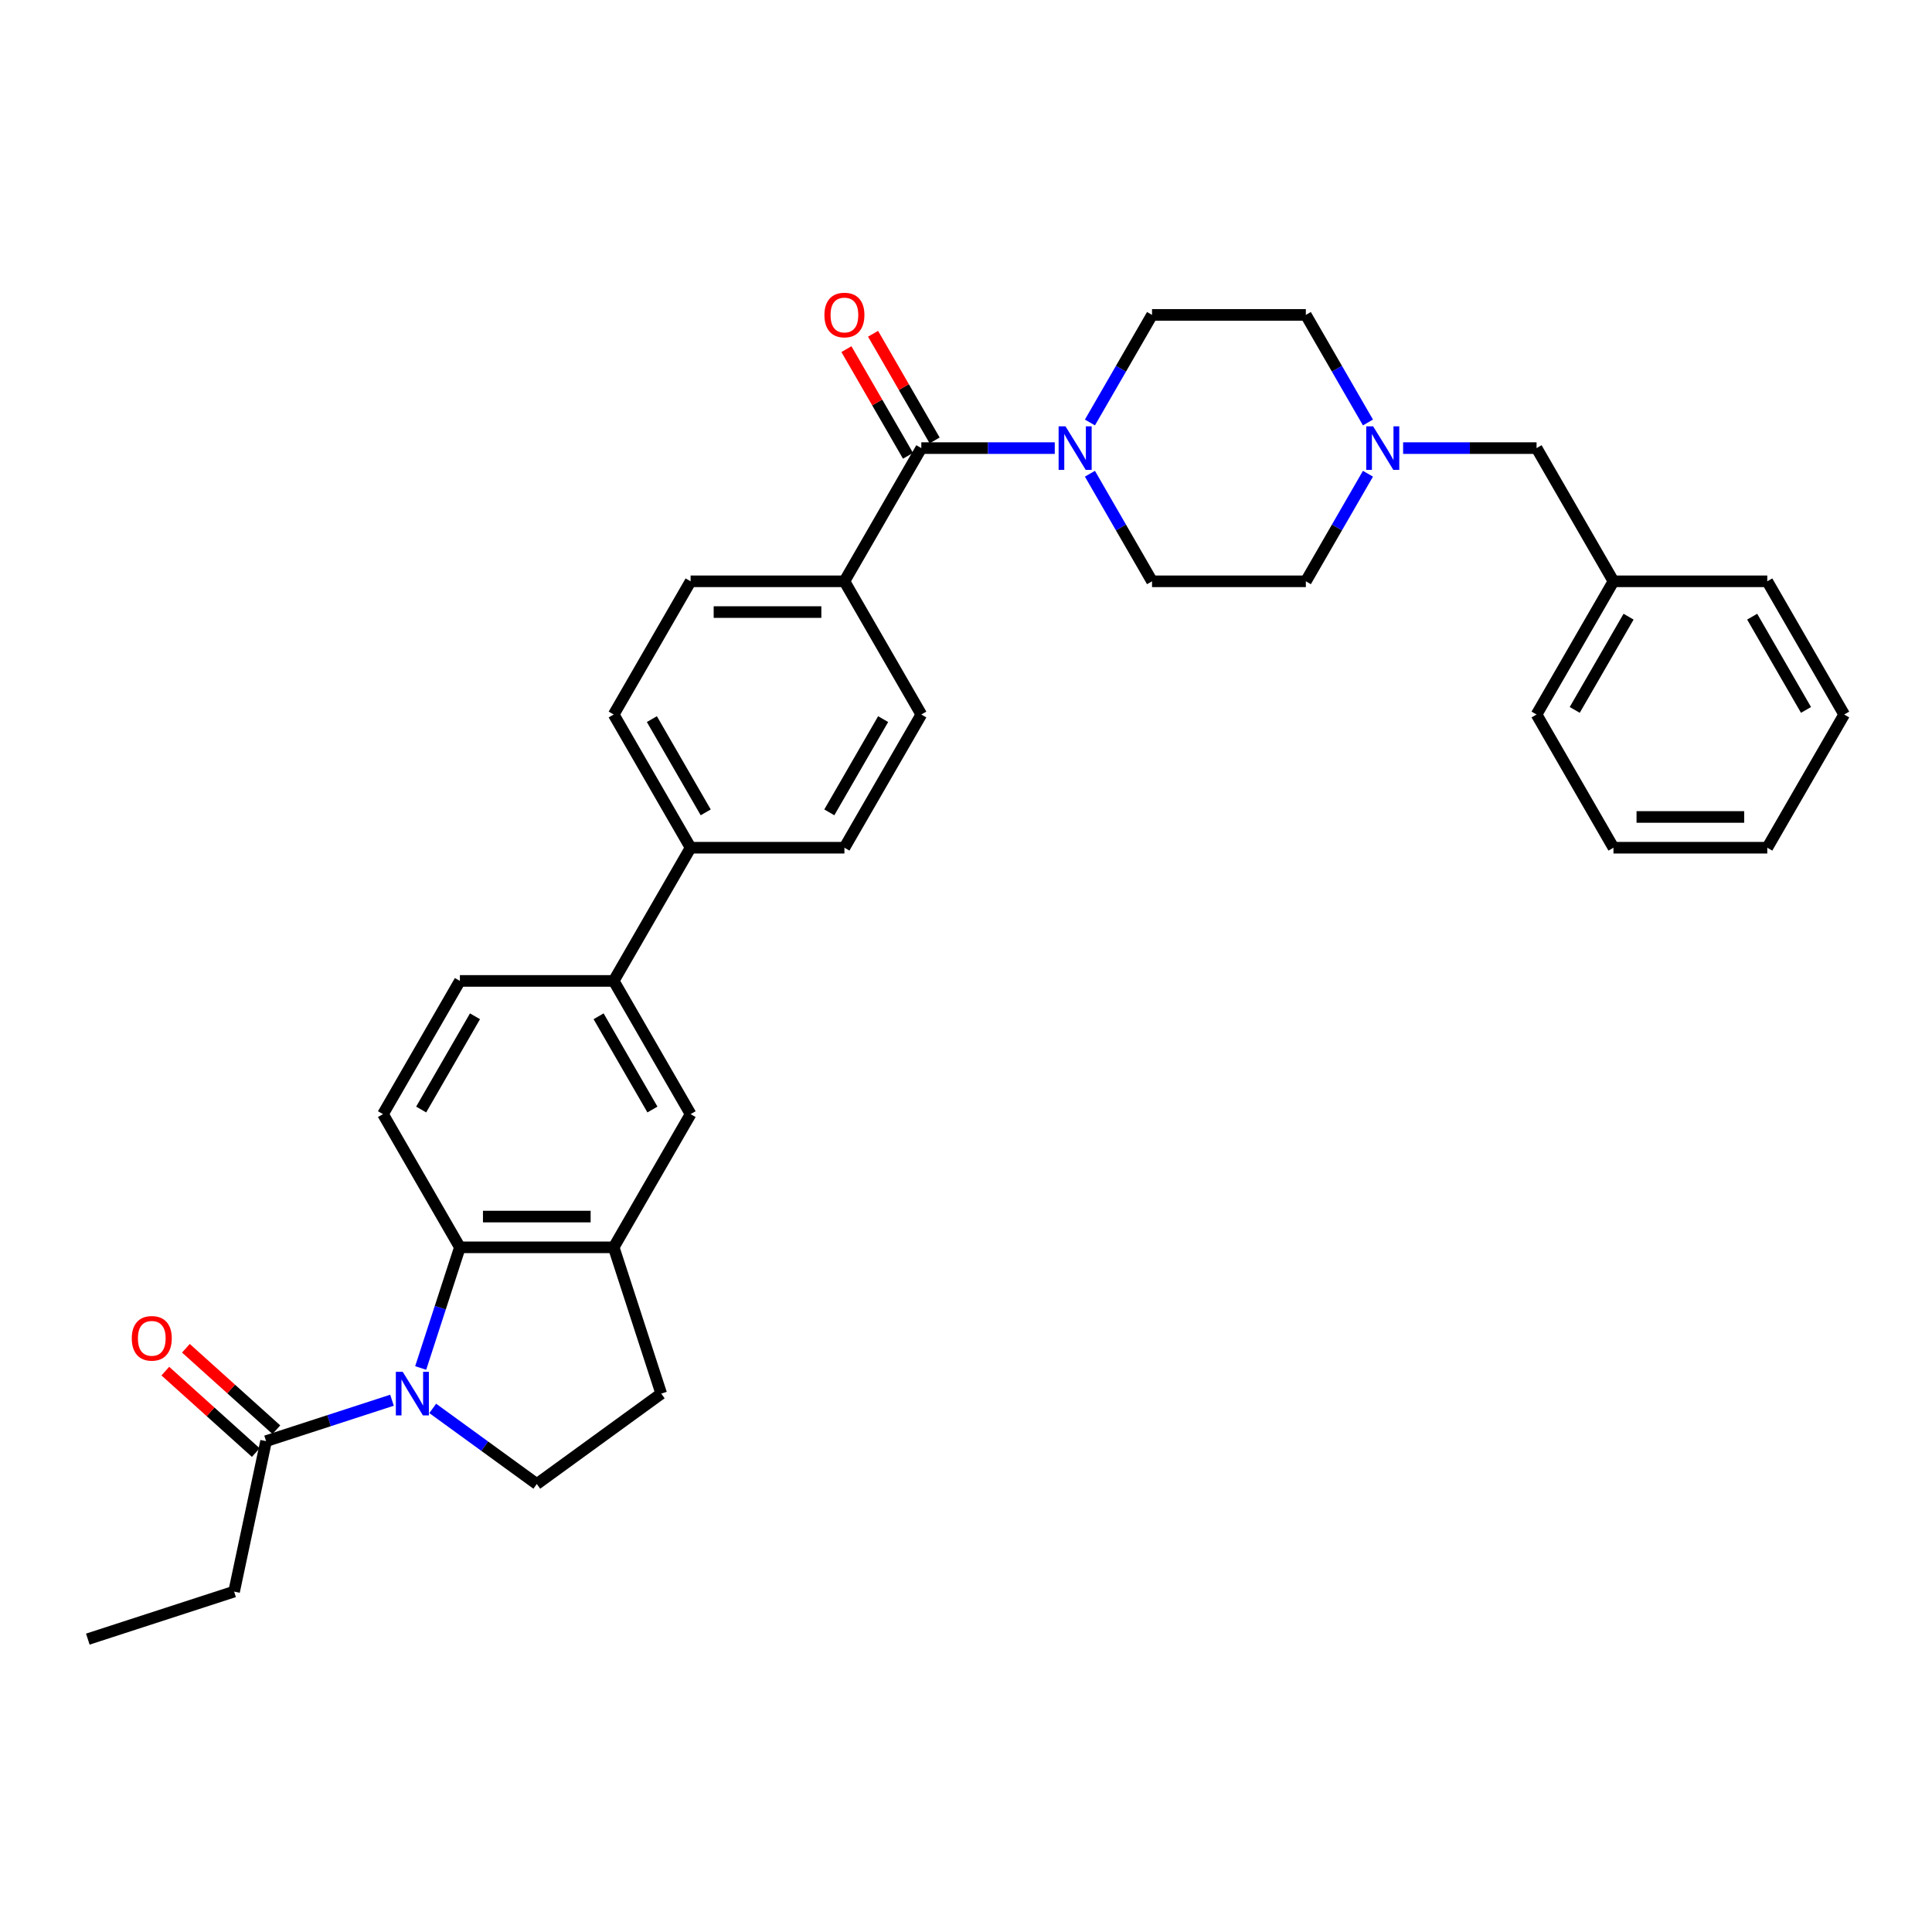 <?xml version='1.0' encoding='iso-8859-1'?>
<svg version='1.1' baseProfile='full'
              xmlns='http://www.w3.org/2000/svg'
                      xmlns:rdkit='http://www.rdkit.org/xml'
                      xmlns:xlink='http://www.w3.org/1999/xlink'
                  xml:space='preserve'
width='1000px' height='1000px' viewBox='0 0 1000 1000'>
<!-- END OF HEADER -->
<rect style='opacity:1.0;fill:#FFFFFF;stroke:none' width='1000' height='1000' x='0' y='0'> </rect>
<path class='bond-0' d='M 217.747,708.068 L 227.893,676.842' style='fill:none;fill-rule:evenodd;stroke:#0000FF;stroke-width:6px;stroke-linecap:butt;stroke-linejoin:miter;stroke-opacity:1' />
<path class='bond-0' d='M 227.893,676.842 L 238.039,645.616' style='fill:none;fill-rule:evenodd;stroke:#000000;stroke-width:6px;stroke-linecap:butt;stroke-linejoin:miter;stroke-opacity:1' />
<path class='bond-4' d='M 202.897,724.756 L 170.31,735.344' style='fill:none;fill-rule:evenodd;stroke:#0000FF;stroke-width:6px;stroke-linecap:butt;stroke-linejoin:miter;stroke-opacity:1' />
<path class='bond-4' d='M 170.31,735.344 L 137.722,745.932' style='fill:none;fill-rule:evenodd;stroke:#000000;stroke-width:6px;stroke-linecap:butt;stroke-linejoin:miter;stroke-opacity:1' />
<path class='bond-5' d='M 223.978,728.989 L 250.911,748.557' style='fill:none;fill-rule:evenodd;stroke:#0000FF;stroke-width:6px;stroke-linecap:butt;stroke-linejoin:miter;stroke-opacity:1' />
<path class='bond-5' d='M 250.911,748.557 L 277.845,768.126' style='fill:none;fill-rule:evenodd;stroke:#000000;stroke-width:6px;stroke-linecap:butt;stroke-linejoin:miter;stroke-opacity:1' />
<path class='bond-3' d='M 238.039,645.616 L 317.651,645.616' style='fill:none;fill-rule:evenodd;stroke:#000000;stroke-width:6px;stroke-linecap:butt;stroke-linejoin:miter;stroke-opacity:1' />
<path class='bond-3' d='M 249.981,629.693 L 305.709,629.693' style='fill:none;fill-rule:evenodd;stroke:#000000;stroke-width:6px;stroke-linecap:butt;stroke-linejoin:miter;stroke-opacity:1' />
<path class='bond-9' d='M 238.039,645.616 L 198.233,576.67' style='fill:none;fill-rule:evenodd;stroke:#000000;stroke-width:6px;stroke-linecap:butt;stroke-linejoin:miter;stroke-opacity:1' />
<path class='bond-1' d='M 476.874,231.94 L 437.069,300.886' style='fill:none;fill-rule:evenodd;stroke:#000000;stroke-width:6px;stroke-linecap:butt;stroke-linejoin:miter;stroke-opacity:1' />
<path class='bond-2' d='M 476.874,231.94 L 511.41,231.94' style='fill:none;fill-rule:evenodd;stroke:#000000;stroke-width:6px;stroke-linecap:butt;stroke-linejoin:miter;stroke-opacity:1' />
<path class='bond-2' d='M 511.41,231.94 L 545.946,231.94' style='fill:none;fill-rule:evenodd;stroke:#0000FF;stroke-width:6px;stroke-linecap:butt;stroke-linejoin:miter;stroke-opacity:1' />
<path class='bond-13' d='M 483.769,227.96 L 467.833,200.357' style='fill:none;fill-rule:evenodd;stroke:#000000;stroke-width:6px;stroke-linecap:butt;stroke-linejoin:miter;stroke-opacity:1' />
<path class='bond-13' d='M 467.833,200.357 L 451.896,172.755' style='fill:none;fill-rule:evenodd;stroke:#FF0000;stroke-width:6px;stroke-linecap:butt;stroke-linejoin:miter;stroke-opacity:1' />
<path class='bond-13' d='M 469.98,235.921 L 454.044,208.319' style='fill:none;fill-rule:evenodd;stroke:#000000;stroke-width:6px;stroke-linecap:butt;stroke-linejoin:miter;stroke-opacity:1' />
<path class='bond-13' d='M 454.044,208.319 L 438.107,180.716' style='fill:none;fill-rule:evenodd;stroke:#FF0000;stroke-width:6px;stroke-linecap:butt;stroke-linejoin:miter;stroke-opacity:1' />
<path class='bond-14' d='M 564.144,245.204 L 580.218,273.045' style='fill:none;fill-rule:evenodd;stroke:#0000FF;stroke-width:6px;stroke-linecap:butt;stroke-linejoin:miter;stroke-opacity:1' />
<path class='bond-14' d='M 580.218,273.045 L 596.292,300.886' style='fill:none;fill-rule:evenodd;stroke:#000000;stroke-width:6px;stroke-linecap:butt;stroke-linejoin:miter;stroke-opacity:1' />
<path class='bond-15' d='M 564.144,218.677 L 580.218,190.836' style='fill:none;fill-rule:evenodd;stroke:#0000FF;stroke-width:6px;stroke-linecap:butt;stroke-linejoin:miter;stroke-opacity:1' />
<path class='bond-15' d='M 580.218,190.836 L 596.292,162.994' style='fill:none;fill-rule:evenodd;stroke:#000000;stroke-width:6px;stroke-linecap:butt;stroke-linejoin:miter;stroke-opacity:1' />
<path class='bond-7' d='M 317.651,645.616 L 357.457,576.67' style='fill:none;fill-rule:evenodd;stroke:#000000;stroke-width:6px;stroke-linecap:butt;stroke-linejoin:miter;stroke-opacity:1' />
<path class='bond-33' d='M 317.651,645.616 L 342.252,721.331' style='fill:none;fill-rule:evenodd;stroke:#000000;stroke-width:6px;stroke-linecap:butt;stroke-linejoin:miter;stroke-opacity:1' />
<path class='bond-17' d='M 143.049,740.016 L 119.638,718.936' style='fill:none;fill-rule:evenodd;stroke:#000000;stroke-width:6px;stroke-linecap:butt;stroke-linejoin:miter;stroke-opacity:1' />
<path class='bond-17' d='M 119.638,718.936 L 96.226,697.856' style='fill:none;fill-rule:evenodd;stroke:#FF0000;stroke-width:6px;stroke-linecap:butt;stroke-linejoin:miter;stroke-opacity:1' />
<path class='bond-17' d='M 132.395,751.849 L 108.983,730.769' style='fill:none;fill-rule:evenodd;stroke:#000000;stroke-width:6px;stroke-linecap:butt;stroke-linejoin:miter;stroke-opacity:1' />
<path class='bond-17' d='M 108.983,730.769 L 85.572,709.689' style='fill:none;fill-rule:evenodd;stroke:#FF0000;stroke-width:6px;stroke-linecap:butt;stroke-linejoin:miter;stroke-opacity:1' />
<path class='bond-26' d='M 137.722,745.932 L 121.17,823.805' style='fill:none;fill-rule:evenodd;stroke:#000000;stroke-width:6px;stroke-linecap:butt;stroke-linejoin:miter;stroke-opacity:1' />
<path class='bond-12' d='M 277.845,768.126 L 342.252,721.331' style='fill:none;fill-rule:evenodd;stroke:#000000;stroke-width:6px;stroke-linecap:butt;stroke-linejoin:miter;stroke-opacity:1' />
<path class='bond-6' d='M 708.052,218.677 L 691.978,190.836' style='fill:none;fill-rule:evenodd;stroke:#0000FF;stroke-width:6px;stroke-linecap:butt;stroke-linejoin:miter;stroke-opacity:1' />
<path class='bond-6' d='M 691.978,190.836 L 675.904,162.994' style='fill:none;fill-rule:evenodd;stroke:#000000;stroke-width:6px;stroke-linecap:butt;stroke-linejoin:miter;stroke-opacity:1' />
<path class='bond-22' d='M 726.251,231.94 L 760.786,231.94' style='fill:none;fill-rule:evenodd;stroke:#0000FF;stroke-width:6px;stroke-linecap:butt;stroke-linejoin:miter;stroke-opacity:1' />
<path class='bond-22' d='M 760.786,231.94 L 795.322,231.94' style='fill:none;fill-rule:evenodd;stroke:#000000;stroke-width:6px;stroke-linecap:butt;stroke-linejoin:miter;stroke-opacity:1' />
<path class='bond-36' d='M 708.052,245.204 L 691.978,273.045' style='fill:none;fill-rule:evenodd;stroke:#0000FF;stroke-width:6px;stroke-linecap:butt;stroke-linejoin:miter;stroke-opacity:1' />
<path class='bond-36' d='M 691.978,273.045 L 675.904,300.886' style='fill:none;fill-rule:evenodd;stroke:#000000;stroke-width:6px;stroke-linecap:butt;stroke-linejoin:miter;stroke-opacity:1' />
<path class='bond-34' d='M 357.457,576.67 L 317.651,507.724' style='fill:none;fill-rule:evenodd;stroke:#000000;stroke-width:6px;stroke-linecap:butt;stroke-linejoin:miter;stroke-opacity:1' />
<path class='bond-34' d='M 337.697,574.289 L 309.832,526.027' style='fill:none;fill-rule:evenodd;stroke:#000000;stroke-width:6px;stroke-linecap:butt;stroke-linejoin:miter;stroke-opacity:1' />
<path class='bond-8' d='M 317.651,507.724 L 238.039,507.724' style='fill:none;fill-rule:evenodd;stroke:#000000;stroke-width:6px;stroke-linecap:butt;stroke-linejoin:miter;stroke-opacity:1' />
<path class='bond-11' d='M 317.651,507.724 L 357.457,438.778' style='fill:none;fill-rule:evenodd;stroke:#000000;stroke-width:6px;stroke-linecap:butt;stroke-linejoin:miter;stroke-opacity:1' />
<path class='bond-16' d='M 198.233,576.67 L 238.039,507.724' style='fill:none;fill-rule:evenodd;stroke:#000000;stroke-width:6px;stroke-linecap:butt;stroke-linejoin:miter;stroke-opacity:1' />
<path class='bond-16' d='M 217.993,574.289 L 245.857,526.027' style='fill:none;fill-rule:evenodd;stroke:#000000;stroke-width:6px;stroke-linecap:butt;stroke-linejoin:miter;stroke-opacity:1' />
<path class='bond-10' d='M 437.069,300.886 L 357.457,300.886' style='fill:none;fill-rule:evenodd;stroke:#000000;stroke-width:6px;stroke-linecap:butt;stroke-linejoin:miter;stroke-opacity:1' />
<path class='bond-10' d='M 425.127,316.809 L 369.398,316.809' style='fill:none;fill-rule:evenodd;stroke:#000000;stroke-width:6px;stroke-linecap:butt;stroke-linejoin:miter;stroke-opacity:1' />
<path class='bond-35' d='M 437.069,300.886 L 476.874,369.832' style='fill:none;fill-rule:evenodd;stroke:#000000;stroke-width:6px;stroke-linecap:butt;stroke-linejoin:miter;stroke-opacity:1' />
<path class='bond-20' d='M 357.457,438.778 L 437.069,438.778' style='fill:none;fill-rule:evenodd;stroke:#000000;stroke-width:6px;stroke-linecap:butt;stroke-linejoin:miter;stroke-opacity:1' />
<path class='bond-21' d='M 357.457,438.778 L 317.651,369.832' style='fill:none;fill-rule:evenodd;stroke:#000000;stroke-width:6px;stroke-linecap:butt;stroke-linejoin:miter;stroke-opacity:1' />
<path class='bond-21' d='M 365.275,420.475 L 337.411,372.213' style='fill:none;fill-rule:evenodd;stroke:#000000;stroke-width:6px;stroke-linecap:butt;stroke-linejoin:miter;stroke-opacity:1' />
<path class='bond-24' d='M 596.292,300.886 L 675.904,300.886' style='fill:none;fill-rule:evenodd;stroke:#000000;stroke-width:6px;stroke-linecap:butt;stroke-linejoin:miter;stroke-opacity:1' />
<path class='bond-23' d='M 596.292,162.994 L 675.904,162.994' style='fill:none;fill-rule:evenodd;stroke:#000000;stroke-width:6px;stroke-linecap:butt;stroke-linejoin:miter;stroke-opacity:1' />
<path class='bond-18' d='M 476.874,369.832 L 437.069,438.778' style='fill:none;fill-rule:evenodd;stroke:#000000;stroke-width:6px;stroke-linecap:butt;stroke-linejoin:miter;stroke-opacity:1' />
<path class='bond-18' d='M 457.114,372.213 L 429.25,420.475' style='fill:none;fill-rule:evenodd;stroke:#000000;stroke-width:6px;stroke-linecap:butt;stroke-linejoin:miter;stroke-opacity:1' />
<path class='bond-19' d='M 357.457,300.886 L 317.651,369.832' style='fill:none;fill-rule:evenodd;stroke:#000000;stroke-width:6px;stroke-linecap:butt;stroke-linejoin:miter;stroke-opacity:1' />
<path class='bond-25' d='M 795.322,231.94 L 835.128,300.886' style='fill:none;fill-rule:evenodd;stroke:#000000;stroke-width:6px;stroke-linecap:butt;stroke-linejoin:miter;stroke-opacity:1' />
<path class='bond-27' d='M 835.128,300.886 L 795.322,369.832' style='fill:none;fill-rule:evenodd;stroke:#000000;stroke-width:6px;stroke-linecap:butt;stroke-linejoin:miter;stroke-opacity:1' />
<path class='bond-27' d='M 842.946,319.189 L 815.082,367.451' style='fill:none;fill-rule:evenodd;stroke:#000000;stroke-width:6px;stroke-linecap:butt;stroke-linejoin:miter;stroke-opacity:1' />
<path class='bond-28' d='M 835.128,300.886 L 914.74,300.886' style='fill:none;fill-rule:evenodd;stroke:#000000;stroke-width:6px;stroke-linecap:butt;stroke-linejoin:miter;stroke-opacity:1' />
<path class='bond-29' d='M 121.17,823.805 L 45.455,848.406' style='fill:none;fill-rule:evenodd;stroke:#000000;stroke-width:6px;stroke-linecap:butt;stroke-linejoin:miter;stroke-opacity:1' />
<path class='bond-30' d='M 795.322,369.832 L 835.128,438.778' style='fill:none;fill-rule:evenodd;stroke:#000000;stroke-width:6px;stroke-linecap:butt;stroke-linejoin:miter;stroke-opacity:1' />
<path class='bond-31' d='M 914.74,300.886 L 954.545,369.832' style='fill:none;fill-rule:evenodd;stroke:#000000;stroke-width:6px;stroke-linecap:butt;stroke-linejoin:miter;stroke-opacity:1' />
<path class='bond-31' d='M 906.921,319.189 L 934.785,367.451' style='fill:none;fill-rule:evenodd;stroke:#000000;stroke-width:6px;stroke-linecap:butt;stroke-linejoin:miter;stroke-opacity:1' />
<path class='bond-37' d='M 835.128,438.778 L 914.74,438.778' style='fill:none;fill-rule:evenodd;stroke:#000000;stroke-width:6px;stroke-linecap:butt;stroke-linejoin:miter;stroke-opacity:1' />
<path class='bond-37' d='M 847.069,422.856 L 902.798,422.856' style='fill:none;fill-rule:evenodd;stroke:#000000;stroke-width:6px;stroke-linecap:butt;stroke-linejoin:miter;stroke-opacity:1' />
<path class='bond-32' d='M 954.545,369.832 L 914.74,438.778' style='fill:none;fill-rule:evenodd;stroke:#000000;stroke-width:6px;stroke-linecap:butt;stroke-linejoin:miter;stroke-opacity:1' />
<path  class='atom-0' d='M 208.454 710.058
L 215.842 722
Q 216.574 723.178, 217.752 725.312
Q 218.931 727.445, 218.994 727.573
L 218.994 710.058
L 221.988 710.058
L 221.988 732.604
L 218.899 732.604
L 210.97 719.548
Q 210.046 718.019, 209.059 716.268
Q 208.104 714.516, 207.817 713.975
L 207.817 732.604
L 204.887 732.604
L 204.887 710.058
L 208.454 710.058
' fill='#0000FF'/>
<path  class='atom-3' d='M 551.503 220.667
L 558.891 232.609
Q 559.623 233.787, 560.801 235.921
Q 561.979 238.055, 562.043 238.182
L 562.043 220.667
L 565.037 220.667
L 565.037 243.213
L 561.948 243.213
L 554.018 230.157
Q 553.095 228.629, 552.108 226.877
Q 551.152 225.126, 550.866 224.584
L 550.866 243.213
L 547.936 243.213
L 547.936 220.667
L 551.503 220.667
' fill='#0000FF'/>
<path  class='atom-7' d='M 710.726 220.667
L 718.114 232.609
Q 718.847 233.787, 720.025 235.921
Q 721.203 238.055, 721.267 238.182
L 721.267 220.667
L 724.26 220.667
L 724.26 243.213
L 721.171 243.213
L 713.242 230.157
Q 712.318 228.629, 711.331 226.877
Q 710.376 225.126, 710.089 224.584
L 710.089 243.213
L 707.16 243.213
L 707.16 220.667
L 710.726 220.667
' fill='#0000FF'/>
<path  class='atom-14' d='M 426.719 163.058
Q 426.719 157.645, 429.394 154.619
Q 432.069 151.594, 437.069 151.594
Q 442.068 151.594, 444.743 154.619
Q 447.418 157.645, 447.418 163.058
Q 447.418 168.535, 444.711 171.656
Q 442.004 174.745, 437.069 174.745
Q 432.101 174.745, 429.394 171.656
Q 426.719 168.567, 426.719 163.058
M 437.069 172.198
Q 440.508 172.198, 442.355 169.905
Q 444.234 167.58, 444.234 163.058
Q 444.234 158.632, 442.355 156.403
Q 440.508 154.142, 437.069 154.142
Q 433.629 154.142, 431.75 156.371
Q 429.903 158.6, 429.903 163.058
Q 429.903 167.612, 431.75 169.905
Q 433.629 172.198, 437.069 172.198
' fill='#FF0000'/>
<path  class='atom-18' d='M 68.21 692.725
Q 68.21 687.312, 70.884 684.287
Q 73.559 681.261, 78.559 681.261
Q 83.559 681.261, 86.234 684.287
Q 88.909 687.312, 88.909 692.725
Q 88.909 698.203, 86.202 701.323
Q 83.495 704.412, 78.559 704.412
Q 73.591 704.412, 70.884 701.323
Q 68.21 698.234, 68.21 692.725
M 78.559 701.865
Q 81.998 701.865, 83.845 699.572
Q 85.724 697.247, 85.724 692.725
Q 85.724 688.299, 83.845 686.07
Q 81.998 683.809, 78.559 683.809
Q 75.12 683.809, 73.241 686.038
Q 71.394 688.267, 71.394 692.725
Q 71.394 697.279, 73.241 699.572
Q 75.12 701.865, 78.559 701.865
' fill='#FF0000'/>
</svg>
